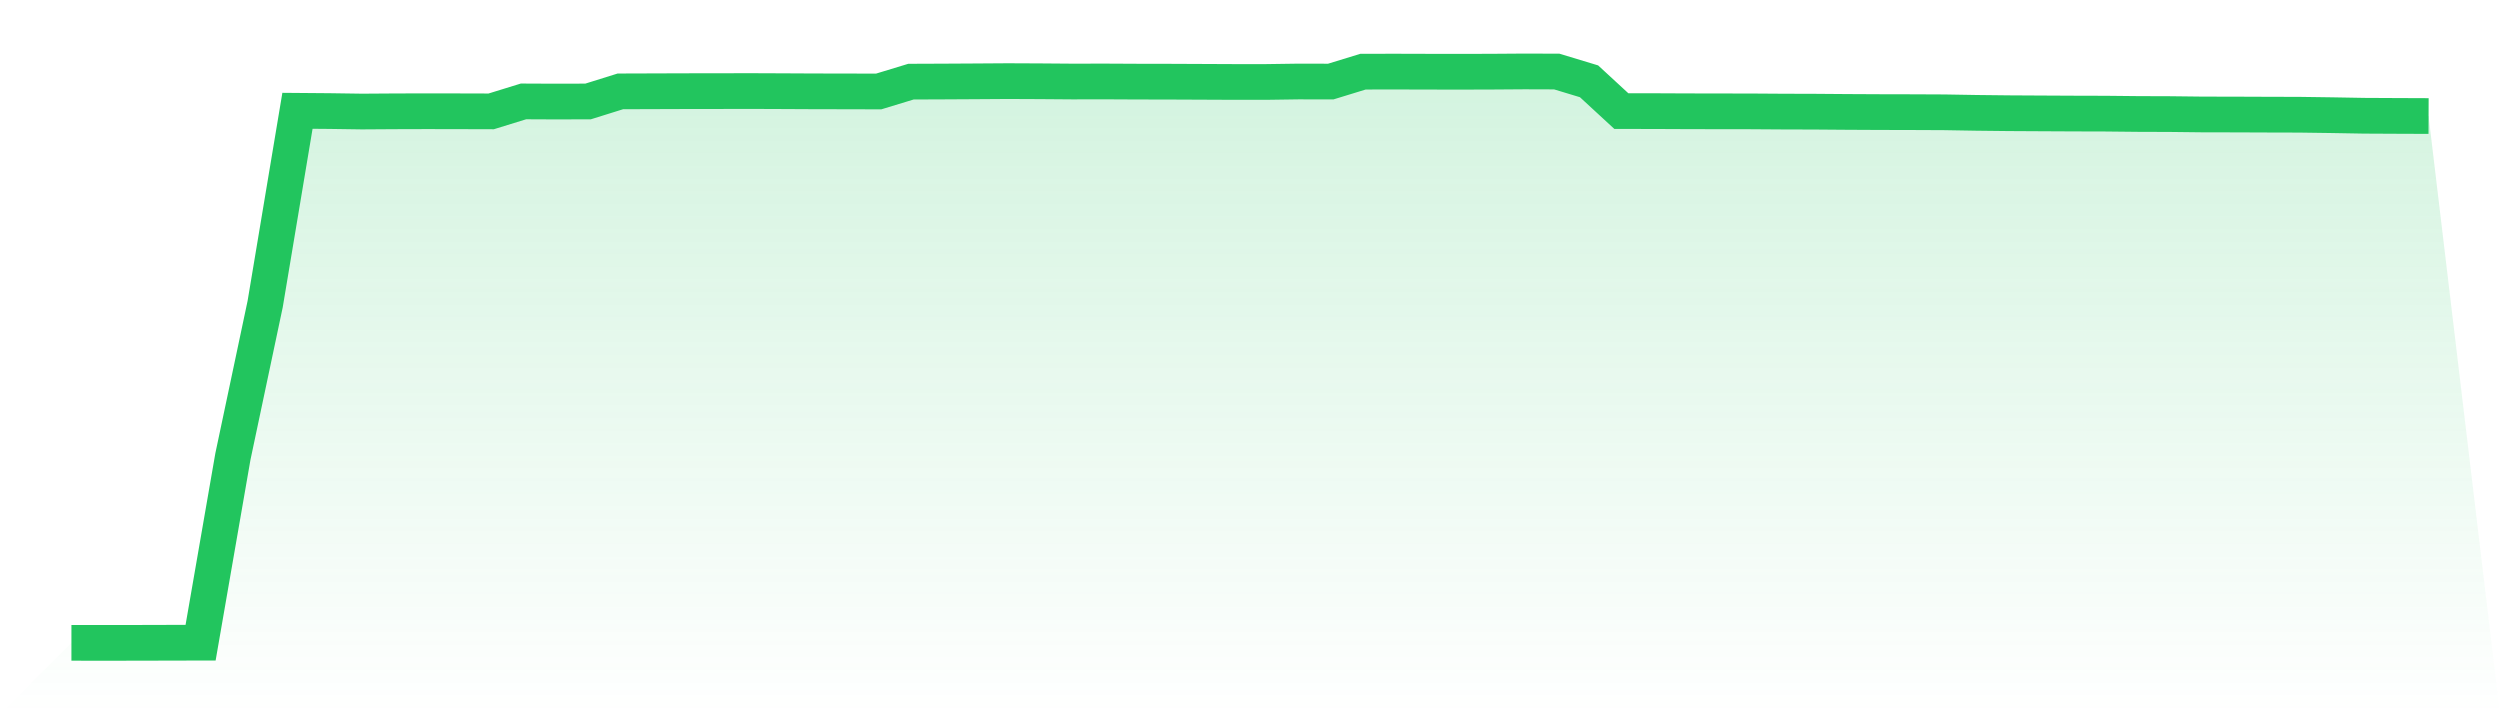 <svg viewBox="0 0 140 40" xmlns="http://www.w3.org/2000/svg">
<defs>
<linearGradient id="gradient" x1="0" x2="0" y1="0" y2="1">
<stop offset="0%" stop-color="#22c55e" stop-opacity="0.2"/>
<stop offset="100%" stop-color="#22c55e" stop-opacity="0"/>
</linearGradient>
</defs>
<path d="M4,35.999 L4,35.999 L5.808,36 L7.616,35.999 L9.425,35.994 L11.233,35.99 L13.041,25.575 L14.849,17.03 L16.658,6.205 L18.466,6.22 L20.274,6.246 L22.082,6.234 L23.89,6.229 L25.699,6.232 L27.507,6.237 L29.315,5.679 L31.123,5.687 L32.932,5.682 L34.74,5.117 L36.548,5.111 L38.356,5.105 L40.164,5.103 L41.973,5.099 L43.781,5.106 L45.589,5.115 L47.397,5.118 L49.205,5.123 L51.014,4.572 L52.822,4.565 L54.63,4.555 L56.438,4.543 L58.247,4.551 L60.055,4.565 L61.863,4.562 L63.671,4.571 L65.479,4.574 L67.288,4.582 L69.096,4.59 L70.904,4.59 L72.712,4.564 L74.521,4.568 L76.329,4.013 L78.137,4.01 L79.945,4.015 L81.753,4.018 L83.562,4.013 L85.37,4 L87.178,4.006 L88.986,4.553 L90.795,6.221 L92.603,6.223 L94.411,6.231 L96.219,6.235 L98.027,6.237 L99.836,6.249 L101.644,6.254 L103.452,6.268 L105.26,6.277 L107.069,6.281 L108.877,6.289 L110.685,6.32 L112.493,6.34 L114.301,6.35 L116.11,6.359 L117.918,6.364 L119.726,6.383 L121.534,6.389 L123.342,6.41 L125.151,6.413 L126.959,6.42 L128.767,6.425 L130.575,6.45 L132.384,6.482 L134.192,6.491 L136,6.498 L140,40 L0,40 z" fill="url(#gradient)"/>
<path d="M4,35.999 L4,35.999 L5.808,36 L7.616,35.999 L9.425,35.994 L11.233,35.99 L13.041,25.575 L14.849,17.03 L16.658,6.205 L18.466,6.22 L20.274,6.246 L22.082,6.234 L23.89,6.229 L25.699,6.232 L27.507,6.237 L29.315,5.679 L31.123,5.687 L32.932,5.682 L34.74,5.117 L36.548,5.111 L38.356,5.105 L40.164,5.103 L41.973,5.099 L43.781,5.106 L45.589,5.115 L47.397,5.118 L49.205,5.123 L51.014,4.572 L52.822,4.565 L54.63,4.555 L56.438,4.543 L58.247,4.551 L60.055,4.565 L61.863,4.562 L63.671,4.571 L65.479,4.574 L67.288,4.582 L69.096,4.59 L70.904,4.59 L72.712,4.564 L74.521,4.568 L76.329,4.013 L78.137,4.01 L79.945,4.015 L81.753,4.018 L83.562,4.013 L85.37,4 L87.178,4.006 L88.986,4.553 L90.795,6.221 L92.603,6.223 L94.411,6.231 L96.219,6.235 L98.027,6.237 L99.836,6.249 L101.644,6.254 L103.452,6.268 L105.26,6.277 L107.069,6.281 L108.877,6.289 L110.685,6.32 L112.493,6.34 L114.301,6.35 L116.11,6.359 L117.918,6.364 L119.726,6.383 L121.534,6.389 L123.342,6.41 L125.151,6.413 L126.959,6.42 L128.767,6.425 L130.575,6.45 L132.384,6.482 L134.192,6.491 L136,6.498" fill="none" stroke="#22c55e" stroke-width="2"/>
</svg>